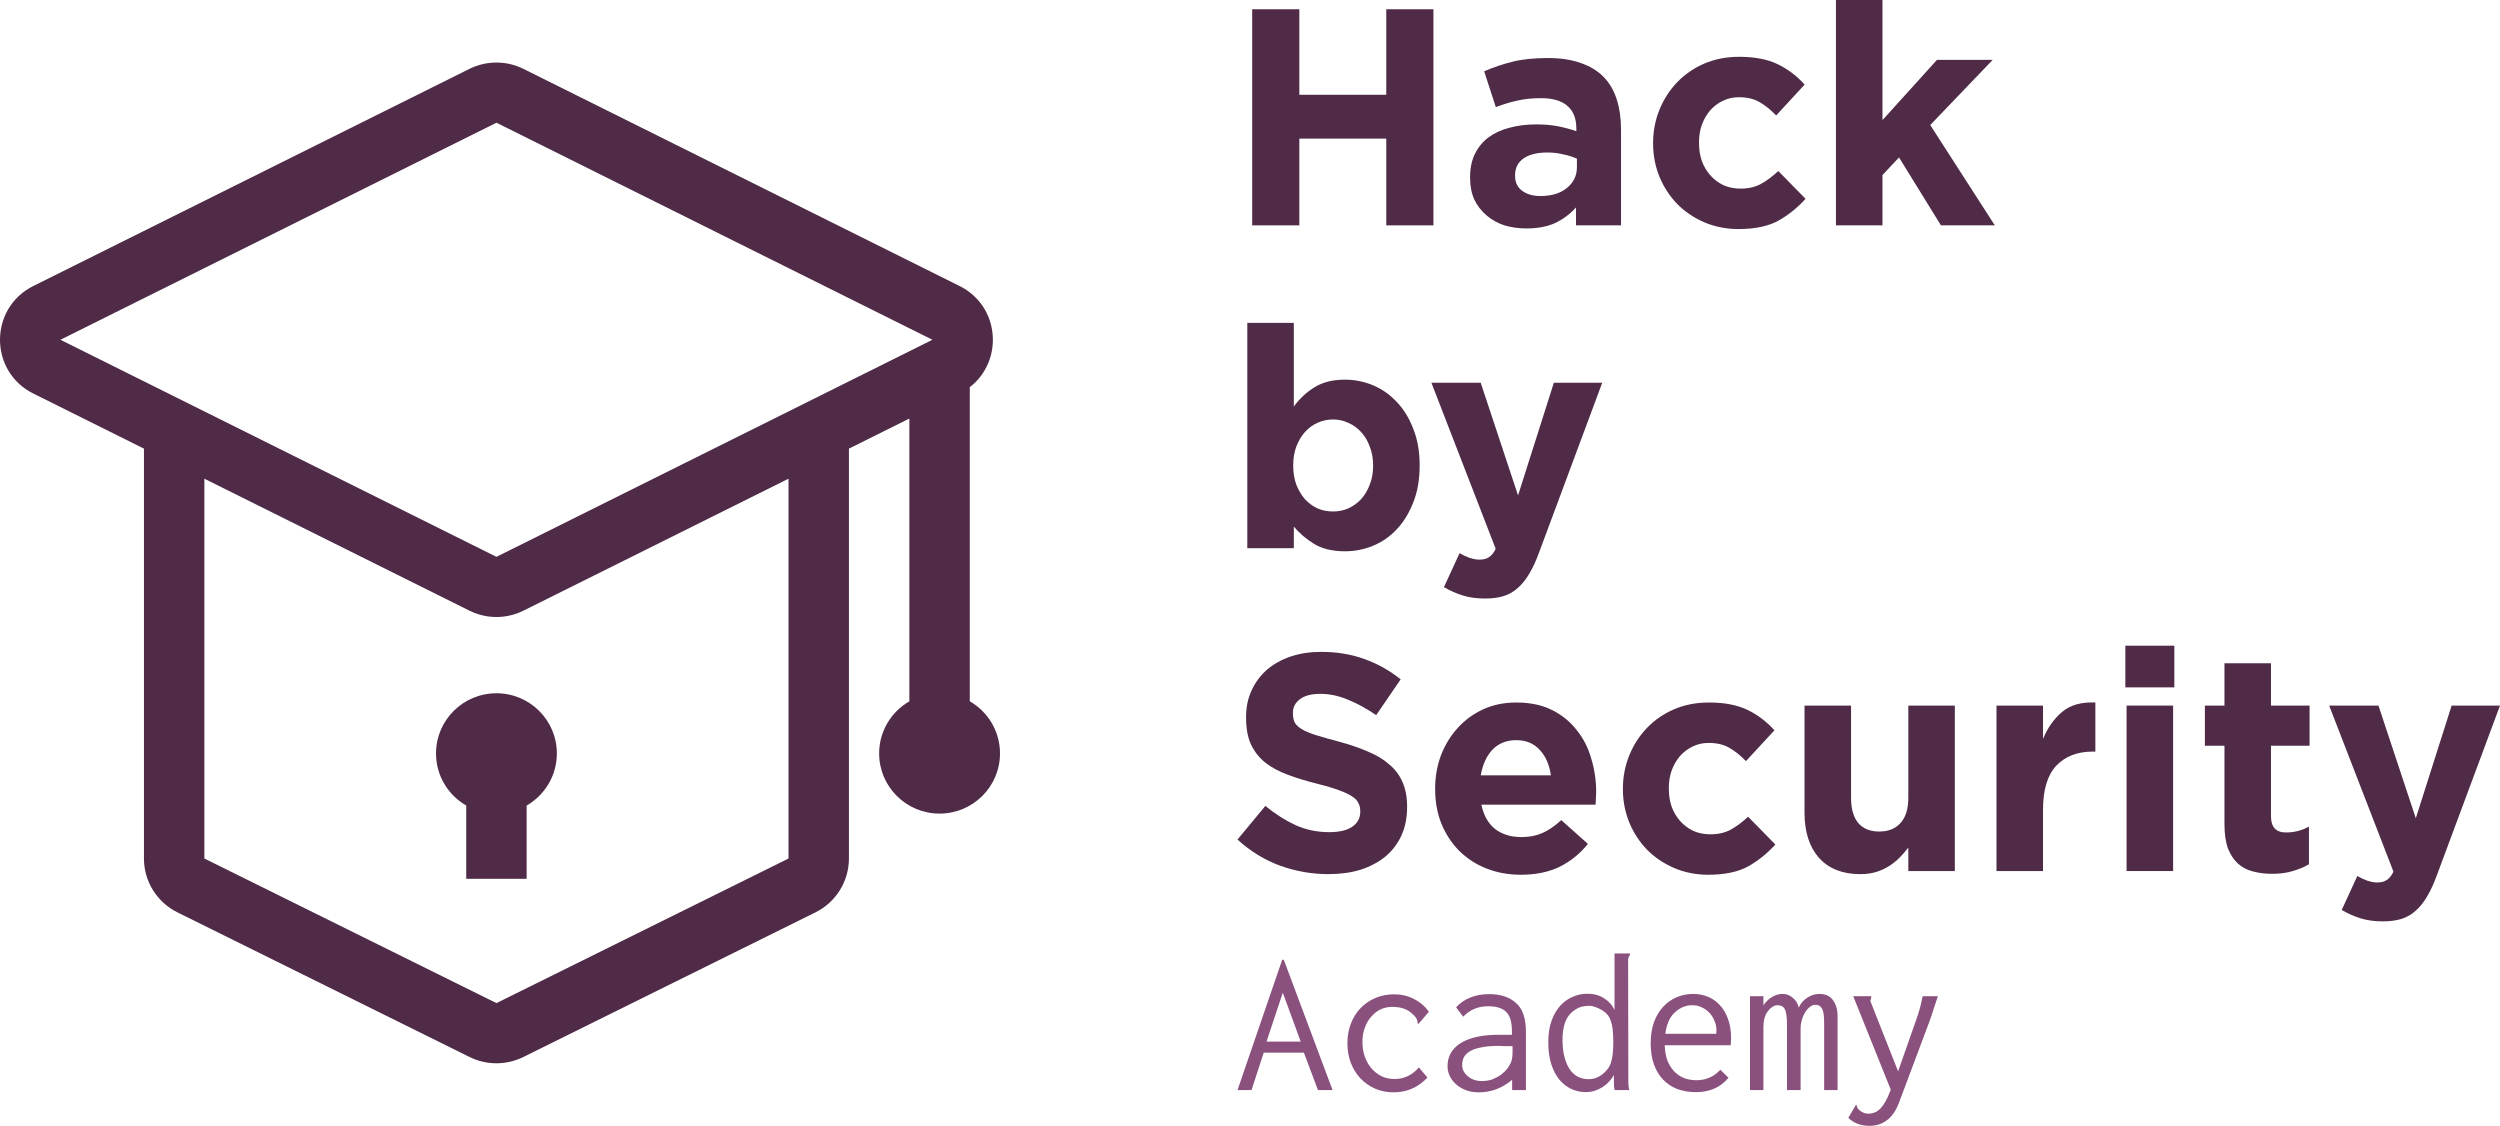 <svg width="151" height="68" viewBox="0 0 151 68" fill="none" xmlns="http://www.w3.org/2000/svg">
<path d="M75.632 0.559H78.48V5.724H83.731V0.559H86.579V13.612H83.731V8.372H78.48V13.612H75.632V0.559Z" fill="#4F2B47"/>
<path d="M92.196 13.798C91.727 13.798 91.283 13.736 90.864 13.612C90.457 13.475 90.1 13.276 89.792 13.015C89.484 12.754 89.237 12.437 89.052 12.064C88.88 11.679 88.793 11.237 88.793 10.74V10.703C88.793 10.156 88.892 9.683 89.089 9.286C89.286 8.888 89.558 8.559 89.903 8.297C90.26 8.036 90.679 7.844 91.16 7.719C91.653 7.583 92.196 7.514 92.787 7.514C93.293 7.514 93.73 7.552 94.1 7.626C94.482 7.701 94.852 7.8 95.21 7.925V7.757C95.21 7.16 95.031 6.706 94.673 6.396C94.316 6.085 93.786 5.929 93.083 5.929C92.541 5.929 92.06 5.979 91.641 6.079C91.234 6.166 90.803 6.296 90.347 6.47L89.644 4.307C90.186 4.071 90.753 3.878 91.345 3.729C91.937 3.58 92.652 3.505 93.49 3.505C94.266 3.505 94.926 3.605 95.468 3.804C96.023 3.99 96.479 4.264 96.837 4.624C97.207 4.997 97.478 5.457 97.65 6.004C97.823 6.539 97.909 7.141 97.909 7.813V13.612H95.191V12.53C94.846 12.915 94.433 13.226 93.952 13.462C93.471 13.686 92.886 13.798 92.196 13.798ZM93.046 11.84C93.712 11.84 94.242 11.679 94.636 11.355C95.043 11.032 95.246 10.61 95.246 10.088V9.584C95 9.472 94.723 9.385 94.414 9.323C94.119 9.248 93.798 9.211 93.453 9.211C92.849 9.211 92.374 9.329 92.029 9.565C91.684 9.802 91.511 10.143 91.511 10.591V10.628C91.511 11.014 91.653 11.312 91.937 11.523C92.22 11.735 92.59 11.84 93.046 11.84Z" fill="#4F2B47"/>
<path d="M105.006 13.835C104.266 13.835 103.576 13.699 102.935 13.425C102.306 13.152 101.764 12.785 101.308 12.325C100.852 11.853 100.494 11.306 100.235 10.684C99.976 10.05 99.847 9.379 99.847 8.67V8.633C99.847 7.925 99.976 7.253 100.235 6.619C100.494 5.985 100.852 5.432 101.308 4.96C101.764 4.487 102.306 4.115 102.935 3.841C103.576 3.568 104.278 3.431 105.043 3.431C105.98 3.431 106.756 3.58 107.372 3.878C107.989 4.177 108.531 4.587 109 5.109L107.28 6.974C106.96 6.638 106.627 6.371 106.282 6.172C105.949 5.973 105.53 5.873 105.024 5.873C104.667 5.873 104.34 5.948 104.044 6.097C103.761 6.234 103.508 6.427 103.286 6.675C103.077 6.924 102.91 7.216 102.787 7.552C102.676 7.875 102.62 8.223 102.62 8.596V8.633C102.62 9.018 102.676 9.379 102.787 9.715C102.91 10.05 103.083 10.342 103.305 10.591C103.526 10.839 103.791 11.038 104.1 11.188C104.408 11.324 104.753 11.393 105.135 11.393C105.604 11.393 106.01 11.3 106.355 11.113C106.713 10.914 107.064 10.653 107.409 10.33L109.055 12.008C108.574 12.543 108.026 12.984 107.409 13.332C106.793 13.668 105.992 13.835 105.006 13.835Z" fill="#4F2B47"/>
<path d="M110.891 0H113.702V7.253L116.993 3.617H120.358L116.586 7.552L120.488 13.612H117.233L114.7 9.509L113.702 10.572V13.612H110.891V0Z" fill="#4F2B47"/>
<path d="M81.235 33.298C80.483 33.298 79.861 33.149 79.368 32.85C78.887 32.552 78.48 32.204 78.147 31.806V33.111H75.337V19.5H78.147V24.553C78.492 24.081 78.905 23.695 79.386 23.397C79.879 23.086 80.496 22.931 81.235 22.931C81.814 22.931 82.375 23.043 82.918 23.266C83.46 23.49 83.941 23.826 84.36 24.273C84.779 24.708 85.112 25.249 85.359 25.895C85.617 26.529 85.747 27.263 85.747 28.096V28.133C85.747 28.966 85.617 29.706 85.359 30.352C85.112 30.986 84.779 31.527 84.36 31.974C83.953 32.409 83.479 32.739 82.936 32.962C82.394 33.186 81.827 33.298 81.235 33.298ZM80.514 30.893C80.847 30.893 81.155 30.831 81.439 30.706C81.734 30.569 81.993 30.383 82.215 30.147C82.437 29.898 82.61 29.606 82.733 29.27C82.868 28.935 82.936 28.556 82.936 28.133V28.096C82.936 27.686 82.868 27.313 82.733 26.977C82.61 26.629 82.437 26.337 82.215 26.101C81.993 25.852 81.734 25.666 81.439 25.541C81.155 25.404 80.847 25.336 80.514 25.336C80.181 25.336 79.867 25.404 79.571 25.541C79.287 25.666 79.035 25.852 78.813 26.101C78.603 26.337 78.431 26.629 78.295 26.977C78.172 27.313 78.11 27.686 78.11 28.096V28.133C78.11 28.543 78.172 28.922 78.295 29.27C78.431 29.606 78.603 29.898 78.813 30.147C79.035 30.383 79.287 30.569 79.571 30.706C79.867 30.831 80.181 30.893 80.514 30.893Z" fill="#4F2B47"/>
<path d="M93.853 23.117H96.775L92.966 33.354C92.781 33.864 92.584 34.292 92.374 34.641C92.164 35.001 91.93 35.293 91.671 35.517C91.425 35.741 91.141 35.902 90.821 36.002C90.5 36.101 90.13 36.151 89.711 36.151C89.194 36.151 88.738 36.089 88.343 35.964C87.949 35.84 87.573 35.672 87.215 35.461L88.158 33.41C88.343 33.522 88.54 33.615 88.75 33.69C88.972 33.764 89.175 33.801 89.36 33.801C89.607 33.801 89.798 33.752 89.933 33.652C90.081 33.565 90.217 33.397 90.34 33.149L86.457 23.117H89.434L91.69 29.923L93.853 23.117Z" fill="#4F2B47"/>
<path d="M80.237 52.798C79.251 52.798 78.283 52.63 77.334 52.294C76.385 51.946 75.522 51.418 74.745 50.709L76.428 48.677C77.019 49.162 77.623 49.547 78.24 49.833C78.868 50.119 79.552 50.262 80.292 50.262C80.884 50.262 81.34 50.156 81.66 49.945C81.993 49.721 82.16 49.417 82.16 49.031V48.994C82.16 48.808 82.123 48.646 82.049 48.509C81.987 48.36 81.858 48.223 81.66 48.099C81.475 47.975 81.21 47.85 80.865 47.726C80.532 47.602 80.095 47.471 79.552 47.335C78.899 47.173 78.308 46.993 77.777 46.794C77.247 46.595 76.797 46.353 76.428 46.067C76.058 45.768 75.768 45.402 75.559 44.967C75.361 44.532 75.263 43.991 75.263 43.344V43.307C75.263 42.71 75.374 42.176 75.596 41.703C75.817 41.219 76.126 40.802 76.52 40.454C76.927 40.106 77.408 39.839 77.962 39.652C78.517 39.466 79.127 39.373 79.793 39.373C80.742 39.373 81.611 39.516 82.4 39.802C83.201 40.087 83.935 40.498 84.6 41.032L83.121 43.195C82.542 42.797 81.975 42.487 81.42 42.263C80.865 42.027 80.311 41.909 79.756 41.909C79.201 41.909 78.782 42.02 78.499 42.244C78.227 42.456 78.092 42.723 78.092 43.046V43.083C78.092 43.295 78.129 43.481 78.203 43.643C78.289 43.792 78.437 43.929 78.647 44.053C78.856 44.177 79.139 44.295 79.497 44.407C79.867 44.519 80.329 44.65 80.884 44.799C81.537 44.973 82.117 45.172 82.622 45.395C83.14 45.607 83.571 45.868 83.916 46.178C84.274 46.477 84.539 46.831 84.711 47.241C84.896 47.652 84.989 48.143 84.989 48.714V48.752C84.989 49.398 84.872 49.976 84.637 50.486C84.403 50.983 84.076 51.406 83.657 51.754C83.238 52.089 82.739 52.35 82.16 52.537C81.58 52.711 80.939 52.798 80.237 52.798Z" fill="#4F2B47"/>
<path d="M91.861 52.835C91.121 52.835 90.431 52.711 89.79 52.462C89.161 52.214 88.612 51.859 88.144 51.399C87.688 50.94 87.331 50.399 87.072 49.777C86.813 49.143 86.683 48.441 86.683 47.67V47.633C86.683 46.924 86.8 46.253 87.035 45.619C87.281 44.985 87.62 44.432 88.052 43.96C88.483 43.487 88.995 43.114 89.586 42.841C90.19 42.567 90.856 42.431 91.583 42.431C92.409 42.431 93.124 42.58 93.728 42.878C94.332 43.176 94.831 43.581 95.226 44.09C95.633 44.587 95.928 45.165 96.113 45.824C96.311 46.471 96.409 47.148 96.409 47.857C96.409 47.969 96.403 48.087 96.391 48.211C96.391 48.335 96.385 48.466 96.372 48.602H89.475C89.611 49.249 89.888 49.74 90.307 50.076C90.739 50.399 91.269 50.56 91.898 50.56C92.366 50.56 92.785 50.48 93.155 50.318C93.525 50.156 93.907 49.895 94.301 49.535L95.91 50.971C95.442 51.555 94.874 52.015 94.209 52.35C93.543 52.674 92.76 52.835 91.861 52.835ZM93.673 46.831C93.586 46.197 93.365 45.688 93.007 45.302C92.65 44.904 92.175 44.706 91.583 44.706C90.992 44.706 90.511 44.898 90.141 45.283C89.784 45.669 89.549 46.185 89.438 46.831H93.673Z" fill="#4F2B47"/>
<path d="M103.182 52.835C102.442 52.835 101.752 52.698 101.111 52.425C100.482 52.151 99.94 51.785 99.484 51.325C99.028 50.852 98.67 50.306 98.411 49.684C98.153 49.05 98.023 48.379 98.023 47.67V47.633C98.023 46.924 98.153 46.253 98.411 45.619C98.67 44.985 99.028 44.432 99.484 43.96C99.94 43.487 100.482 43.114 101.111 42.841C101.752 42.567 102.455 42.431 103.219 42.431C104.156 42.431 104.932 42.58 105.549 42.878C106.165 43.176 106.707 43.587 107.176 44.109L105.456 45.973C105.136 45.638 104.803 45.37 104.458 45.172C104.125 44.973 103.706 44.873 103.2 44.873C102.843 44.873 102.516 44.948 102.22 45.097C101.937 45.234 101.684 45.426 101.462 45.675C101.253 45.924 101.086 46.216 100.963 46.551C100.852 46.875 100.797 47.223 100.797 47.596V47.633C100.797 48.018 100.852 48.379 100.963 48.714C101.086 49.05 101.259 49.342 101.481 49.591C101.703 49.839 101.968 50.038 102.276 50.187C102.584 50.324 102.929 50.392 103.311 50.392C103.78 50.392 104.187 50.299 104.532 50.113C104.889 49.914 105.241 49.653 105.586 49.33L107.231 51.008C106.751 51.542 106.202 51.984 105.586 52.332C104.969 52.667 104.168 52.835 103.182 52.835Z" fill="#4F2B47"/>
<path d="M112.359 52.798C111.286 52.798 110.454 52.468 109.862 51.81C109.283 51.151 108.993 50.243 108.993 49.087V42.617H111.804V48.192C111.804 48.864 111.952 49.373 112.248 49.721C112.543 50.057 112.963 50.225 113.505 50.225C114.047 50.225 114.473 50.057 114.781 49.721C115.101 49.373 115.262 48.864 115.262 48.192V42.617H118.072V52.611H115.262V51.194C115.101 51.406 114.923 51.611 114.725 51.81C114.54 51.996 114.331 52.164 114.097 52.313C113.862 52.462 113.604 52.58 113.32 52.667C113.036 52.754 112.716 52.798 112.359 52.798Z" fill="#4F2B47"/>
<path d="M120.588 42.617H123.398V44.631C123.682 43.947 124.07 43.4 124.563 42.99C125.056 42.58 125.722 42.393 126.56 42.431V45.395H126.412C125.475 45.395 124.736 45.681 124.193 46.253C123.663 46.825 123.398 47.714 123.398 48.919V52.611H120.588V42.617Z" fill="#4F2B47"/>
<path d="M128.371 39H131.33V41.517H128.371V39ZM128.445 42.617H131.256V52.611H128.445V42.617Z" fill="#4F2B47"/>
<path d="M137.242 52.779C136.811 52.779 136.417 52.73 136.059 52.63C135.714 52.543 135.412 52.381 135.153 52.145C134.906 51.909 134.709 51.605 134.561 51.232C134.426 50.846 134.358 50.361 134.358 49.777V45.041H133.175V42.617H134.358V40.063H137.168V42.617H139.498V45.041H137.168V49.311C137.168 49.958 137.47 50.281 138.074 50.281C138.568 50.281 139.03 50.163 139.461 49.926V52.201C139.165 52.375 138.839 52.512 138.481 52.611C138.124 52.723 137.711 52.779 137.242 52.779Z" fill="#4F2B47"/>
<path d="M148.079 42.617H151L147.191 52.854C147.006 53.364 146.809 53.792 146.599 54.14C146.39 54.501 146.156 54.793 145.897 55.017C145.65 55.24 145.367 55.402 145.046 55.502C144.726 55.601 144.356 55.651 143.937 55.651C143.419 55.651 142.963 55.589 142.568 55.464C142.174 55.34 141.798 55.172 141.44 54.961L142.383 52.91C142.568 53.022 142.766 53.115 142.975 53.189C143.197 53.264 143.4 53.301 143.585 53.301C143.832 53.301 144.023 53.252 144.159 53.152C144.306 53.065 144.442 52.897 144.565 52.649L140.682 42.617H143.659L145.915 49.423L148.079 42.617Z" fill="#4F2B47"/>
<path d="M74.745 65.841L77.444 57.973H77.542L80.487 65.841H79.604L78.757 63.582H76.328L75.592 65.841H74.745ZM78.561 62.912L77.481 59.958L76.499 62.912H78.561Z" fill="#8B517E"/>
<path d="M86.303 61.112L85.677 61.845C85.636 61.82 85.616 61.795 85.616 61.77C85.624 61.737 85.62 61.696 85.603 61.646C85.595 61.596 85.567 61.534 85.517 61.46C85.468 61.385 85.37 61.286 85.223 61.162C84.945 60.93 84.564 60.815 84.082 60.815C83.845 60.815 83.616 60.864 83.395 60.963C83.182 61.063 82.994 61.208 82.831 61.398C82.667 61.58 82.536 61.803 82.438 62.068C82.34 62.324 82.291 62.614 82.291 62.937C82.291 63.259 82.34 63.557 82.438 63.83C82.536 64.103 82.671 64.339 82.843 64.537C83.014 64.736 83.219 64.893 83.456 65.009C83.693 65.117 83.955 65.171 84.241 65.171C84.806 65.171 85.293 64.939 85.701 64.475L86.217 65.084C85.661 65.679 84.978 65.977 84.168 65.977C83.767 65.977 83.395 65.903 83.051 65.754C82.716 65.605 82.421 65.398 82.168 65.133C81.922 64.868 81.73 64.558 81.591 64.203C81.452 63.838 81.383 63.441 81.383 63.011C81.383 62.589 81.452 62.196 81.591 61.832C81.73 61.468 81.922 61.158 82.168 60.901C82.421 60.637 82.72 60.43 83.064 60.281C83.415 60.132 83.796 60.057 84.205 60.057C84.646 60.057 85.047 60.153 85.407 60.343C85.775 60.525 86.074 60.781 86.303 61.112Z" fill="#8B517E"/>
<path d="M87.947 60.839C88.446 60.31 89.112 60.045 89.947 60.045C90.634 60.045 91.174 60.223 91.566 60.579C91.967 60.926 92.167 61.51 92.167 62.328V65.841H91.333V65.22C90.736 65.725 90.065 65.977 89.321 65.977C89.026 65.977 88.761 65.932 88.523 65.841C88.294 65.75 88.098 65.63 87.934 65.481C87.771 65.332 87.644 65.162 87.554 64.972C87.472 64.782 87.431 64.591 87.431 64.401C87.431 63.83 87.673 63.379 88.155 63.048C88.646 62.717 89.35 62.535 90.266 62.502H91.321V62.291C91.321 61.729 91.202 61.336 90.965 61.112C90.736 60.889 90.376 60.777 89.885 60.777C89.28 60.777 88.777 60.988 88.376 61.41L87.947 60.839ZM91.358 63.185H91.149C91.035 63.185 90.924 63.185 90.818 63.185C90.72 63.177 90.621 63.172 90.523 63.172C90.073 63.172 89.705 63.206 89.419 63.272C89.133 63.33 88.908 63.412 88.744 63.52C88.581 63.627 88.466 63.752 88.401 63.892C88.344 64.025 88.315 64.169 88.315 64.327C88.315 64.591 88.429 64.819 88.658 65.009C88.887 65.199 89.17 65.295 89.505 65.295C89.75 65.295 89.971 65.257 90.168 65.183C90.364 65.1 90.536 65.005 90.683 64.897C90.83 64.782 90.949 64.666 91.039 64.55C91.129 64.426 91.194 64.318 91.235 64.227C91.317 64.062 91.358 63.838 91.358 63.557V63.185Z" fill="#8B517E"/>
<path d="M97.517 61.001V57.588H98.462C98.462 57.638 98.441 57.695 98.4 57.762C98.359 57.819 98.339 57.877 98.339 57.935L98.351 65.319C98.351 65.518 98.372 65.692 98.412 65.841H97.529C97.496 65.741 97.48 65.601 97.48 65.419V64.935C97.3 65.249 97.055 65.501 96.744 65.692C96.433 65.874 96.118 65.965 95.799 65.965C95.488 65.965 95.194 65.903 94.916 65.779C94.646 65.654 94.404 65.468 94.192 65.22C93.987 64.972 93.824 64.662 93.701 64.289C93.578 63.909 93.517 63.462 93.517 62.949C93.517 62.428 93.587 61.985 93.726 61.621C93.865 61.249 94.045 60.947 94.266 60.715C94.495 60.475 94.748 60.302 95.026 60.194C95.304 60.078 95.587 60.02 95.873 60.02C96.265 60.02 96.601 60.111 96.879 60.293C97.165 60.467 97.378 60.703 97.517 61.001ZM94.903 61.174C94.552 61.497 94.376 62.043 94.376 62.812C94.376 63.524 94.511 64.099 94.781 64.537C95.051 64.968 95.447 65.183 95.971 65.183C96.094 65.183 96.225 65.162 96.364 65.121C96.503 65.071 96.633 65.001 96.756 64.91C96.879 64.819 96.989 64.711 97.087 64.587C97.186 64.463 97.259 64.322 97.308 64.165C97.398 63.867 97.443 63.47 97.443 62.974C97.443 62.66 97.431 62.399 97.406 62.192C97.382 61.977 97.341 61.795 97.284 61.646C97.235 61.497 97.169 61.377 97.087 61.286C97.006 61.187 96.903 61.1 96.781 61.026C96.633 60.934 96.494 60.868 96.364 60.827C96.241 60.777 96.122 60.752 96.008 60.752C95.77 60.752 95.566 60.786 95.394 60.852C95.231 60.918 95.067 61.026 94.903 61.174Z" fill="#8B517E"/>
<path d="M102.277 60.033C102.572 60.033 102.858 60.087 103.136 60.194C103.414 60.302 103.656 60.467 103.86 60.69C104.073 60.906 104.24 61.183 104.363 61.522C104.494 61.861 104.559 62.262 104.559 62.726C104.559 62.792 104.555 62.862 104.547 62.937C104.547 63.003 104.543 63.069 104.535 63.135H100.547C100.564 63.532 100.629 63.867 100.744 64.14C100.866 64.405 101.018 64.62 101.198 64.786C101.378 64.951 101.578 65.071 101.799 65.146C102.02 65.212 102.241 65.245 102.461 65.245C103.042 65.245 103.525 65.034 103.909 64.612L104.4 65.096C103.926 65.675 103.271 65.965 102.437 65.965C102.028 65.965 101.652 65.903 101.308 65.779C100.973 65.646 100.686 65.456 100.449 65.208C100.212 64.96 100.028 64.653 99.897 64.289C99.766 63.917 99.701 63.495 99.701 63.023C99.701 62.544 99.766 62.118 99.897 61.745C100.036 61.373 100.22 61.063 100.449 60.815C100.686 60.558 100.96 60.364 101.271 60.231C101.582 60.099 101.917 60.033 102.277 60.033ZM100.584 62.44H103.664C103.664 62.407 103.664 62.378 103.664 62.353C103.672 62.32 103.676 62.283 103.676 62.242C103.676 62.035 103.635 61.84 103.553 61.658C103.48 61.468 103.378 61.307 103.247 61.174C103.116 61.034 102.96 60.922 102.78 60.839C102.609 60.757 102.42 60.715 102.216 60.715C101.832 60.715 101.484 60.856 101.173 61.137C100.862 61.41 100.666 61.845 100.584 62.44Z" fill="#8B517E"/>
<path d="M105.7 65.841V60.169H106.51V60.728C106.641 60.521 106.809 60.355 107.013 60.231C107.218 60.099 107.435 60.033 107.664 60.033C107.901 60.033 108.109 60.111 108.289 60.269C108.477 60.426 108.596 60.624 108.645 60.864C108.751 60.616 108.919 60.417 109.148 60.269C109.377 60.111 109.627 60.033 109.897 60.033C110.281 60.033 110.563 60.173 110.743 60.455C110.923 60.728 111.005 61.071 110.989 61.485V65.841H110.179V61.82C110.179 61.563 110.167 61.361 110.142 61.212C110.117 61.063 110.077 60.951 110.019 60.877C109.962 60.794 109.905 60.744 109.848 60.728C109.79 60.703 109.717 60.69 109.627 60.69C109.52 60.69 109.414 60.736 109.308 60.827C109.201 60.91 109.107 61.017 109.025 61.15C108.944 61.282 108.878 61.435 108.829 61.609C108.78 61.774 108.756 61.936 108.756 62.093V65.841H107.934V61.894C107.934 61.423 107.889 61.108 107.799 60.951C107.717 60.794 107.57 60.715 107.357 60.715C107.161 60.715 106.968 60.835 106.78 61.075C106.6 61.307 106.51 61.634 106.51 62.056V65.841H105.7Z" fill="#8B517E"/>
<path d="M111.933 60.169H113.025C113.025 60.235 113.017 60.293 113.001 60.343C112.984 60.384 112.976 60.426 112.976 60.467C112.976 60.5 112.984 60.525 113.001 60.541L114.645 64.711L115.712 61.671C115.819 61.381 115.904 61.112 115.97 60.864C116.035 60.608 116.089 60.376 116.129 60.169H117.05C116.976 60.384 116.894 60.628 116.804 60.901C116.722 61.174 116.62 61.476 116.497 61.807L114.743 66.486C114.547 67.04 114.293 67.429 113.982 67.653C113.68 67.884 113.328 68 112.927 68C112.395 68 111.966 67.839 111.639 67.516L112.105 66.722C112.13 66.746 112.15 66.784 112.166 66.833C112.183 66.891 112.195 66.929 112.203 66.945C112.203 66.945 112.22 66.962 112.252 66.995C112.285 67.036 112.326 67.073 112.375 67.106C112.432 67.148 112.502 67.185 112.584 67.218C112.665 67.251 112.755 67.268 112.854 67.268C113.091 67.268 113.299 67.193 113.479 67.044C113.667 66.895 113.851 66.627 114.031 66.238L114.203 65.816L111.933 60.169Z" fill="#8B517E"/>
<path fill-rule="evenodd" clip-rule="evenodd" d="M31.617 4.161C30.589 3.65 29.38 3.65 28.352 4.161L2.018 17.272C-0.673 18.611 -0.673 22.434 2.018 23.773L8.694 27.097V51.854C8.694 53.233 9.478 54.494 10.719 55.108L28.36 63.842C29.383 64.349 30.586 64.349 31.61 63.842L49.251 55.108C50.491 54.494 51.275 53.233 51.275 51.854V27.097L54.925 25.279V42.359C53.834 42.987 53.1 44.162 53.1 45.507C53.1 47.514 54.734 49.141 56.75 49.141C58.766 49.141 60.4 47.514 60.4 45.507C60.4 44.162 59.666 42.987 58.575 42.359V23.384C60.623 21.806 60.415 18.498 57.952 17.272L31.617 4.161ZM47.626 28.914L31.617 36.883C30.589 37.395 29.38 37.395 28.352 36.883L12.344 28.914V51.854L29.985 60.588L47.626 51.854V28.914ZM3.65 20.522L29.985 7.412L56.319 20.522L29.985 33.633L3.65 20.522ZM28.16 48.655V53.078H31.809V48.655C32.901 48.026 33.634 46.852 33.634 45.507C33.634 43.5 32 41.873 29.985 41.873C27.969 41.873 26.335 43.5 26.335 45.507C26.335 46.852 27.069 48.026 28.16 48.655Z" fill="#4F2B47"/>
</svg>

